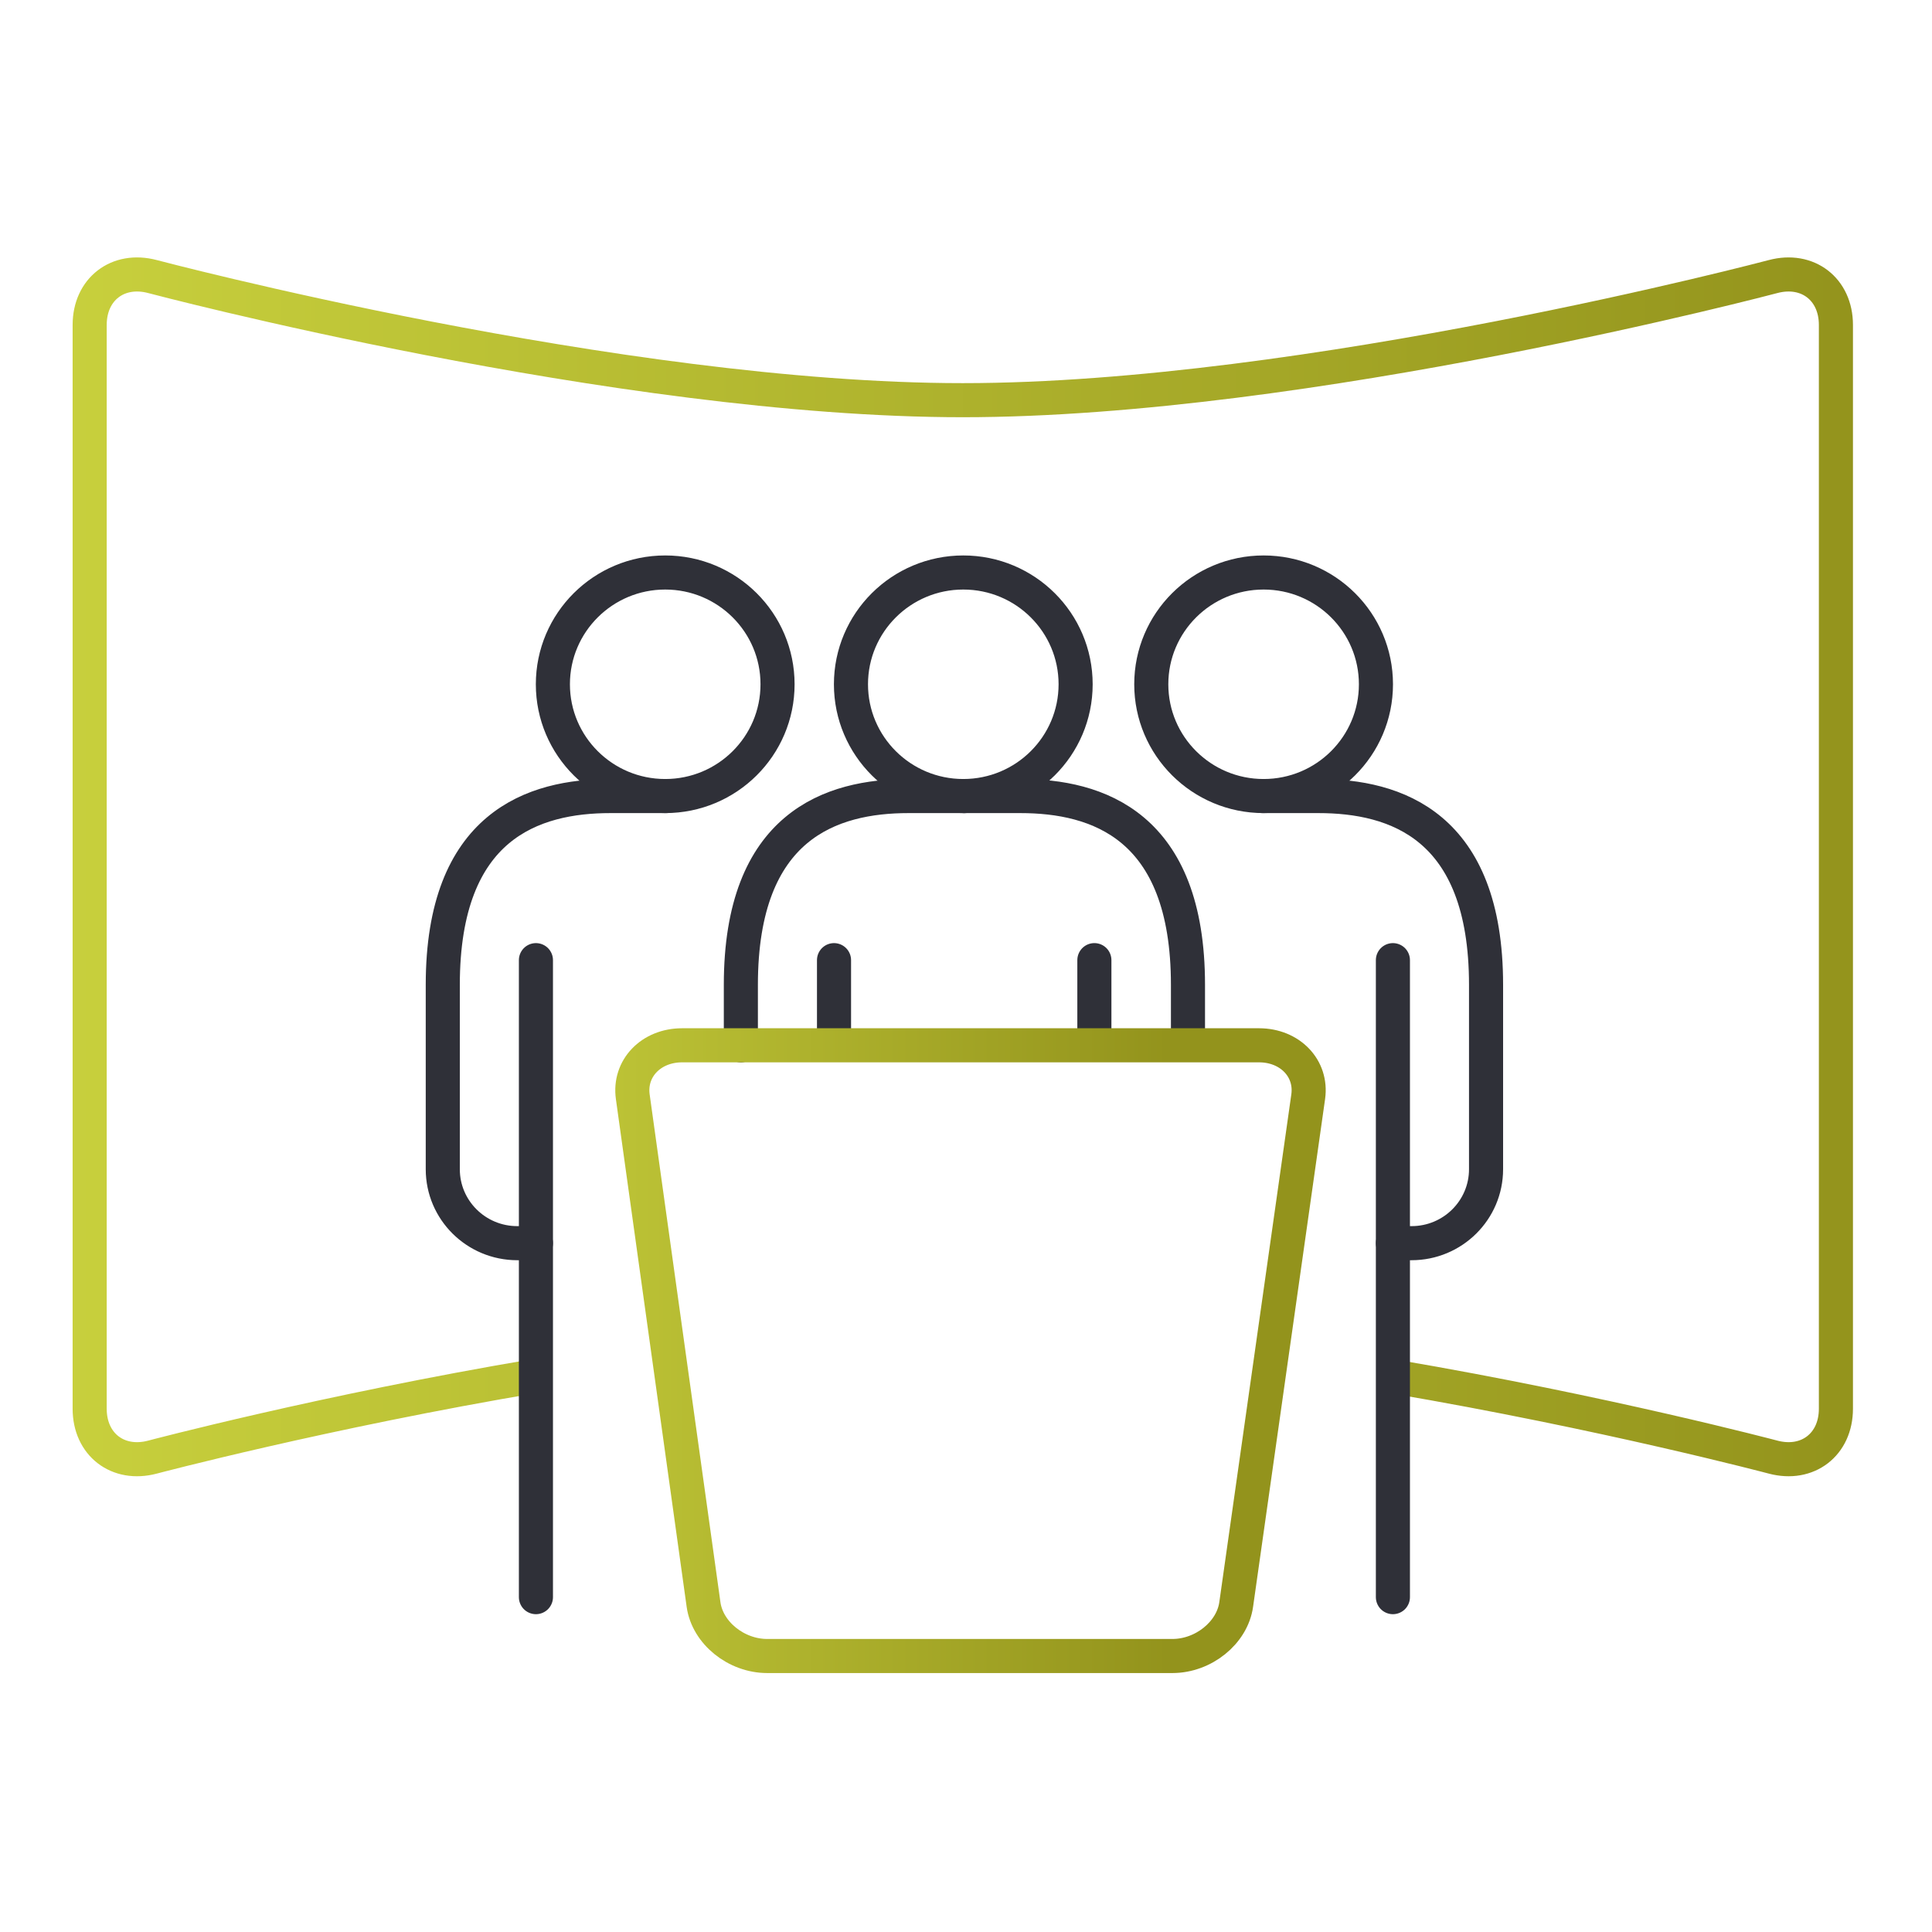 <?xml version="1.0" encoding="UTF-8" standalone="no"?>
<!-- Created with Inkscape (http://www.inkscape.org/) -->

<svg
   version="1.1"
   id="svg2"
   width="226.667"
   height="226.667"
   viewBox="0 0 226.667 226.667"
   sodipodi:docname="wystawa.ai"
   xmlns:inkscape="http://www.inkscape.org/namespaces/inkscape"
   xmlns:sodipodi="http://sodipodi.sourceforge.net/DTD/sodipodi-0.dtd"
   xmlns="http://www.w3.org/2000/svg"
   xmlns:svg="http://www.w3.org/2000/svg">
  <defs
     id="defs6">
    <clipPath
       clipPathUnits="userSpaceOnUse"
       id="clipPath16">
      <path
         d="M 0,170 H 170 V 0 H 0 Z"
         id="path14" />
    </clipPath>
    <linearGradient
       x1="0"
       y1="0"
       x2="1"
       y2="0"
       gradientUnits="userSpaceOnUse"
       gradientTransform="matrix(156.693,0,0,156.693,-116.37,125.124)"
       spreadMethod="pad"
       id="linearGradient24">
      <stop
         style="stop-opacity:1;stop-color:#c8d03d"
         offset="0"
         id="stop20" />
      <stop
         style="stop-opacity:1;stop-color:#93931c"
         offset="1"
         id="stop22" />
    </linearGradient>
    <linearGradient
       x1="0"
       y1="0"
       x2="1"
       y2="0"
       gradientUnits="userSpaceOnUse"
       gradientTransform="matrix(62.528,0,0,62.528,-68.61,167.707)"
       spreadMethod="pad"
       id="linearGradient78">
      <stop
         style="stop-opacity:1;stop-color:#c8d03d"
         offset="0"
         id="stop74" />
      <stop
         style="stop-opacity:1;stop-color:#93931c"
         offset="1"
         id="stop76" />
    </linearGradient>
  </defs>
  <sodipodi:namedview
     id="namedview4"
     pagecolor="#ffffff"
     bordercolor="#000000"
     borderopacity="0.25"
     inkscape:showpageshadow="2"
     inkscape:pageopacity="0.0"
     inkscape:pagecheckerboard="0"
     inkscape:deskcolor="#d1d1d1" />
  <g
     id="g8"
     inkscape:groupmode="layer"
     inkscape:label="wystawa"
     transform="matrix(1.333,0,0,-1.333,0,226.667)">
    <g
       id="g10">
      <g
         id="g12"
         clip-path="url(#clipPath16)">
        <g
           id="g18"
           transform="translate(122.763,48.873)">
          <path
             d="m 0,0 c 18.431,-3.138 33.292,-7.076 33.292,-7.076 3.042,-0.807 5.531,1.109 5.531,4.256 v 95.392 c 0,3.147 -2.489,5.062 -5.531,4.256 0,0 -41.052,-10.88 -71.316,-10.88 -30.264,0 -71.316,10.88 -71.316,10.88 -3.042,0.806 -5.531,-1.109 -5.531,-4.256 V -2.82 c 0,-3.147 2.489,-5.063 5.531,-4.256 0,0 15.153,4.016 33.834,7.168"
             style="fill:none;stroke:url(#linearGradient24);stroke-width:3;stroke-linecap:butt;stroke-linejoin:miter;stroke-miterlimit:10;stroke-dasharray:none;stroke-opacity:1"
             id="path26" />
        </g>
        <g
           id="g28"
           transform="translate(74.896,109.817)">
          <path
             d="m 0,0 c 0,-5.433 4.427,-9.838 9.887,-9.838 5.461,0 9.887,4.405 9.887,9.838 0,5.433 -4.426,9.838 -9.887,9.838 C 4.427,9.838 0,5.433 0,0 Z"
             style="fill:none;stroke:#2f3038;stroke-width:3;stroke-linecap:round;stroke-linejoin:round;stroke-miterlimit:10;stroke-dasharray:none;stroke-opacity:1"
             id="path30" />
        </g>
        <g
           id="g32"
           transform="translate(96.32,85.537)">
          <path
             d="M 0,0 V -7.326"
             style="fill:none;stroke:#2f3038;stroke-width:3;stroke-linecap:round;stroke-linejoin:round;stroke-miterlimit:10;stroke-dasharray:none;stroke-opacity:1"
             id="path34" />
        </g>
        <g
           id="g36"
           transform="translate(73.405,78.377)">
          <path
             d="M 0,0 V 7.159"
             style="fill:none;stroke:#2f3038;stroke-width:3;stroke-linecap:round;stroke-linejoin:round;stroke-miterlimit:10;stroke-dasharray:none;stroke-opacity:1"
             id="path38" />
        </g>
        <g
           id="g40"
           transform="translate(47.169,29.472)">
          <path
             d="M 0,0 V 56.064"
             style="fill:none;stroke:#2f3038;stroke-width:3;stroke-linecap:round;stroke-linejoin:round;stroke-miterlimit:10;stroke-dasharray:none;stroke-opacity:1"
             id="path42" />
        </g>
        <g
           id="g44"
           transform="translate(84.882,99.979)">
          <path
             d="m 0,0 h -4.919 c -6.777,0 -14.757,-2.561 -14.757,-16.613 v -5.324"
             style="fill:none;stroke:#2f3038;stroke-width:3;stroke-linecap:round;stroke-linejoin:round;stroke-miterlimit:10;stroke-dasharray:none;stroke-opacity:1"
             id="path46" />
        </g>
        <g
           id="g48"
           transform="translate(48.661,109.817)">
          <path
             d="m 0,0 c 0,-5.433 4.427,-9.838 9.887,-9.838 5.461,0 9.887,4.405 9.887,9.838 0,5.433 -4.426,9.838 -9.887,9.838 C 4.427,9.838 0,5.433 0,0 Z"
             style="fill:none;stroke:#2f3038;stroke-width:3;stroke-linecap:round;stroke-linejoin:round;stroke-miterlimit:10;stroke-dasharray:none;stroke-opacity:1"
             id="path50" />
        </g>
        <g
           id="g52"
           transform="translate(58.647,99.979)">
          <path
             d="m 0,0 h -4.919 c -6.777,0 -14.757,-2.561 -14.757,-16.613 v -16.233 c 0,-3.593 2.936,-6.507 6.558,-6.507 h 1.64"
             style="fill:none;stroke:#2f3038;stroke-width:3;stroke-linecap:round;stroke-linejoin:round;stroke-miterlimit:10;stroke-dasharray:none;stroke-opacity:1"
             id="path54" />
        </g>
        <g
           id="g56"
           transform="translate(122.595,29.472)">
          <path
             d="M 0,0 V 56.064"
             style="fill:none;stroke:#2f3038;stroke-width:3;stroke-linecap:round;stroke-linejoin:round;stroke-miterlimit:10;stroke-dasharray:none;stroke-opacity:1"
             id="path58" />
        </g>
        <g
           id="g60"
           transform="translate(121.102,109.817)">
          <path
             d="m 0,0 c 0,-5.433 -4.427,-9.838 -9.887,-9.838 -5.461,0 -9.887,4.405 -9.887,9.838 0,5.433 4.426,9.838 9.887,9.838 C -4.427,9.838 0,5.433 0,0 Z"
             style="fill:none;stroke:#2f3038;stroke-width:3;stroke-linecap:round;stroke-linejoin:round;stroke-miterlimit:10;stroke-dasharray:none;stroke-opacity:1"
             id="path62" />
        </g>
        <g
           id="g64"
           transform="translate(111.117,99.979)">
          <path
             d="m 0,0 h 4.919 c 6.777,0 14.757,-2.561 14.757,-16.613 v -16.233 c 0,-3.593 -2.936,-6.507 -6.558,-6.507 h -1.64"
             style="fill:none;stroke:#2f3038;stroke-width:3;stroke-linecap:round;stroke-linejoin:round;stroke-miterlimit:10;stroke-dasharray:none;stroke-opacity:1"
             id="path66" />
        </g>
        <g
           id="g68"
           transform="translate(84.882,99.979)">
          <path
             d="m 0,0 h 4.919 c 6.777,0 14.757,-2.561 14.757,-16.613 v -5.24"
             style="fill:none;stroke:#2f3038;stroke-width:3;stroke-linecap:round;stroke-linejoin:round;stroke-miterlimit:10;stroke-dasharray:none;stroke-opacity:1"
             id="path70" />
        </g>
        <g
           id="g72"
           transform="translate(108.801,28.819)">
          <path
             d="m 0,0 c -0.353,-2.49 -2.88,-4.528 -5.615,-4.528 h -35.66 c -2.735,0 -5.257,2.038 -5.604,4.529 l -6.229,44.693 c -0.348,2.491 1.606,4.529 4.341,4.529 H 2.008 c 2.735,0 4.684,-2.037 4.331,-4.527 z"
             style="fill:none;stroke:url(#linearGradient78);stroke-width:3;stroke-linecap:butt;stroke-linejoin:miter;stroke-miterlimit:10;stroke-dasharray:none;stroke-opacity:1"
             id="path80" />
        </g>
      </g>
    </g>
  </g>
</svg>
